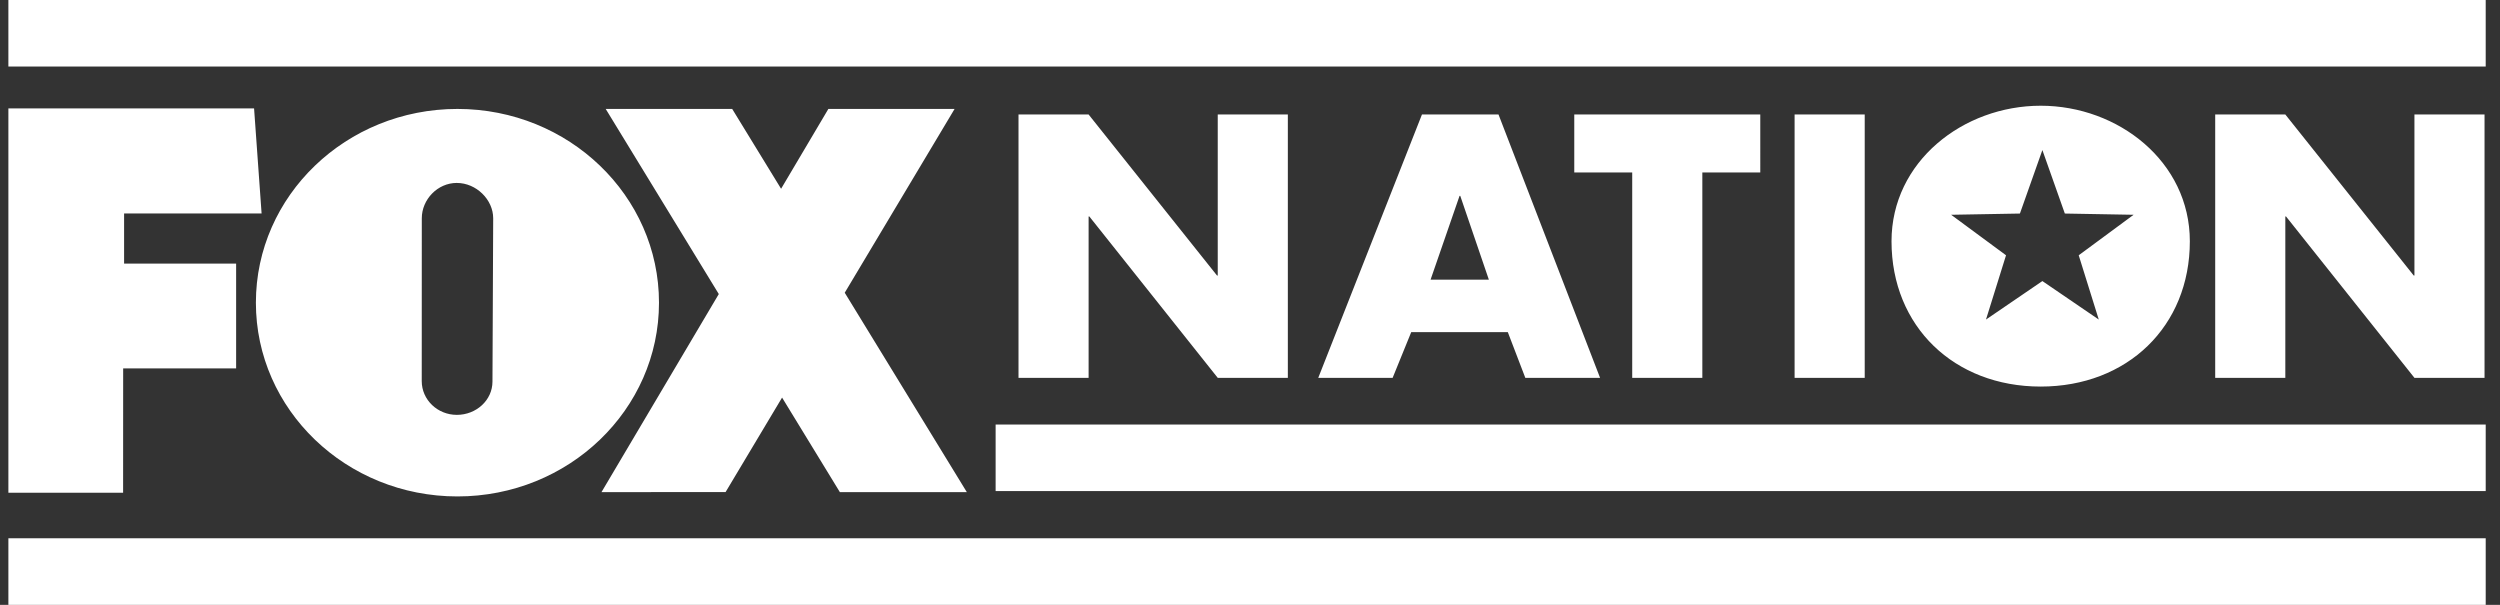 <svg fill="none" height="30" viewBox="0 0 124 30" width="124" xmlns="http://www.w3.org/2000/svg"><rect x="0" y="0" width="124" height="30" fill="#333333" stroke="none"/><path d="m123.291 30h-122.875v-3.302h122.875zm-100.602-24.597c5.521 0 9.997 4.303 9.997 9.61 0 5.307-4.476 9.61-9.997 9.61-5.521 0-9.997-4.303-9.997-9.61 0-5.307 4.476-9.61 9.997-9.61zm-9.714 5.185h-6.82v2.487h5.557v5.199h-5.603l-.003 6.164h-5.69v-19.063h12.186zm23.342-5.185 2.425 3.96 2.345-3.96h6.261l-5.449 9.116 6.055 9.89h-6.297l-2.866-4.689-2.801 4.685-6.157.005 5.819-9.825-5.609-9.181zm86.974 18.955h-73.908v-3.302h73.908zm-100.632-15.285c-.961 0-1.738.827-1.738 1.752l-.003 8.078c0 .925.78 1.674 1.741 1.674.962 0 1.766-.725 1.767-1.649l.036-8.102c-0-.925-.841-1.752-1.803-1.752zm78.559-3.829c3.849 0 7.398 2.773 7.398 6.723 0 4.227-3.105 7.207-7.398 7.207-4.293-0-7.398-2.98-7.399-7.207 0-3.95 3.549-6.722 7.399-6.723zm-21.854 13.498h-3.708l-.869-2.269h-4.79l-.923 2.269h-3.689l5.144-13.063h3.797zm-19-5.076h.036v-7.987h3.477v13.062h-3.477l-6.369-8.004h-.036v8.004h-3.477v-13.062h3.477zm26.946-5.112h-2.874v10.187h-3.478v-10.187h-2.874v-2.876h9.226zm5.18 10.187h-3.478v-13.062h3.478zm27.231-5.075h.035v-7.987h3.477v13.062h-3.477l-6.369-8.004h-.035v8.004h-3.478v-13.062h3.478zm-19.533-3.074-3.412.061 2.723 2.009-.994 3.188 2.797-1.909 2.797 1.909-.995-3.188 2.723-2.009-3.411-.061-1.114-3.149zm-29.232 3.281h2.892l-1.419-4.158h-.035zm52.335-10.571h-122.875v-3.302h122.875z" fill="#fff"/></svg>